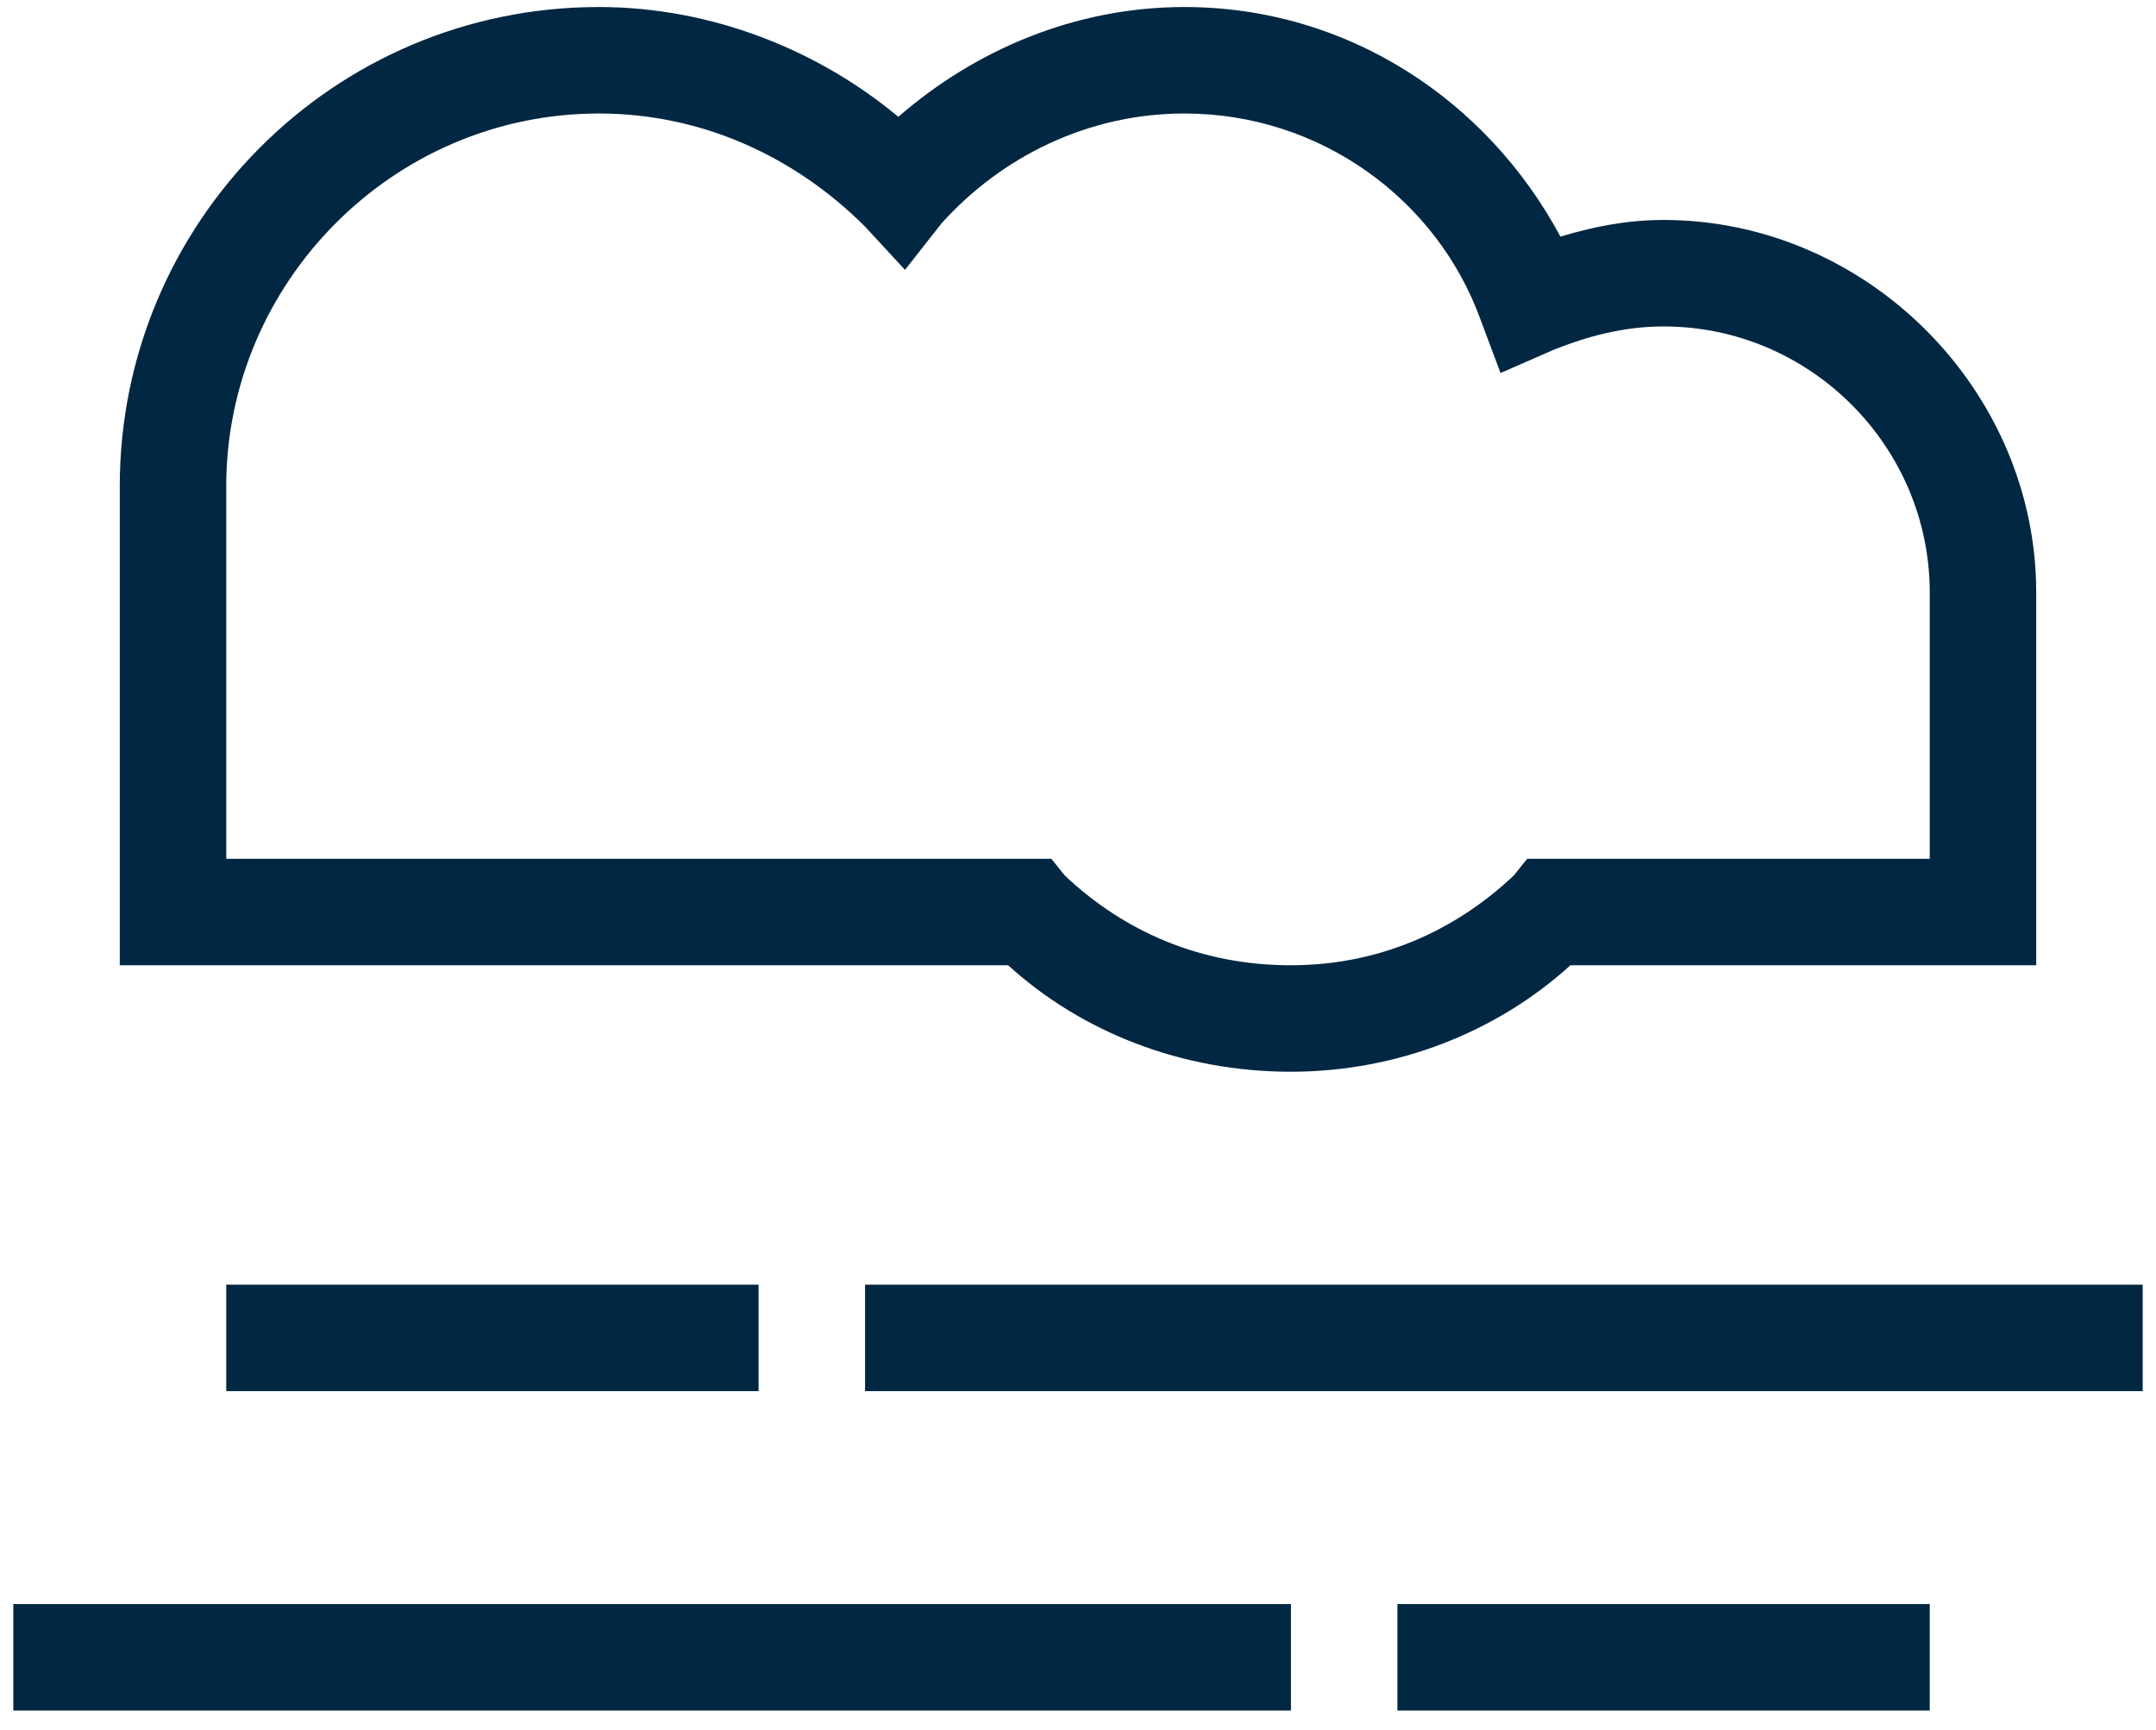 <svg width="81" height="65" viewBox="0 0 81 65" fill="none" xmlns="http://www.w3.org/2000/svg">
<path d="M22.5 0.264C26.75 0.264 30.75 1.889 33.75 4.389C36.625 1.889 40.375 0.264 44.5 0.264C50.625 0.264 55.875 3.764 58.625 8.889C59.875 8.514 61.125 8.264 62.5 8.264C70.125 8.264 76.5 14.639 76.5 22.264V34.264V36.264H74.5H62.5H59C56.25 38.764 52.5 40.264 48.5 40.264C44.375 40.264 40.625 38.764 37.875 36.264H22.5H6.5H4.5V34.264V18.264C4.5 8.389 12.5 0.264 22.5 0.264ZM8.5 18.264V32.264H22.5H38.625H39.5L40 32.889C42.25 35.014 45.125 36.264 48.5 36.264C51.75 36.264 54.625 35.014 56.875 32.889L57.375 32.264H58.25H62.5H72.5V22.264C72.5 16.764 68 12.264 62.5 12.264C61 12.264 59.625 12.639 58.375 13.139L56.375 14.014L55.625 12.014C54 7.514 49.625 4.264 44.5 4.264C40.875 4.264 37.625 5.889 35.375 8.389L34 10.139L32.5 8.514C29.875 5.889 26.375 4.264 22.5 4.264C14.75 4.264 8.5 10.639 8.5 18.264ZM10.5 48.264H26.5H28.5V52.264H26.5H10.5H8.5V48.264H10.5ZM34.5 48.264H78.5H80.5V52.264H78.5H34.5H32.5V48.264H34.5ZM2.5 60.264H46.5H48.5V64.264H46.5H2.5H0.5V60.264H2.5ZM54.5 60.264H70.5H72.5V64.264H70.5H54.5H52.5V60.264H54.5Z" fill="#012742"/>
</svg>

